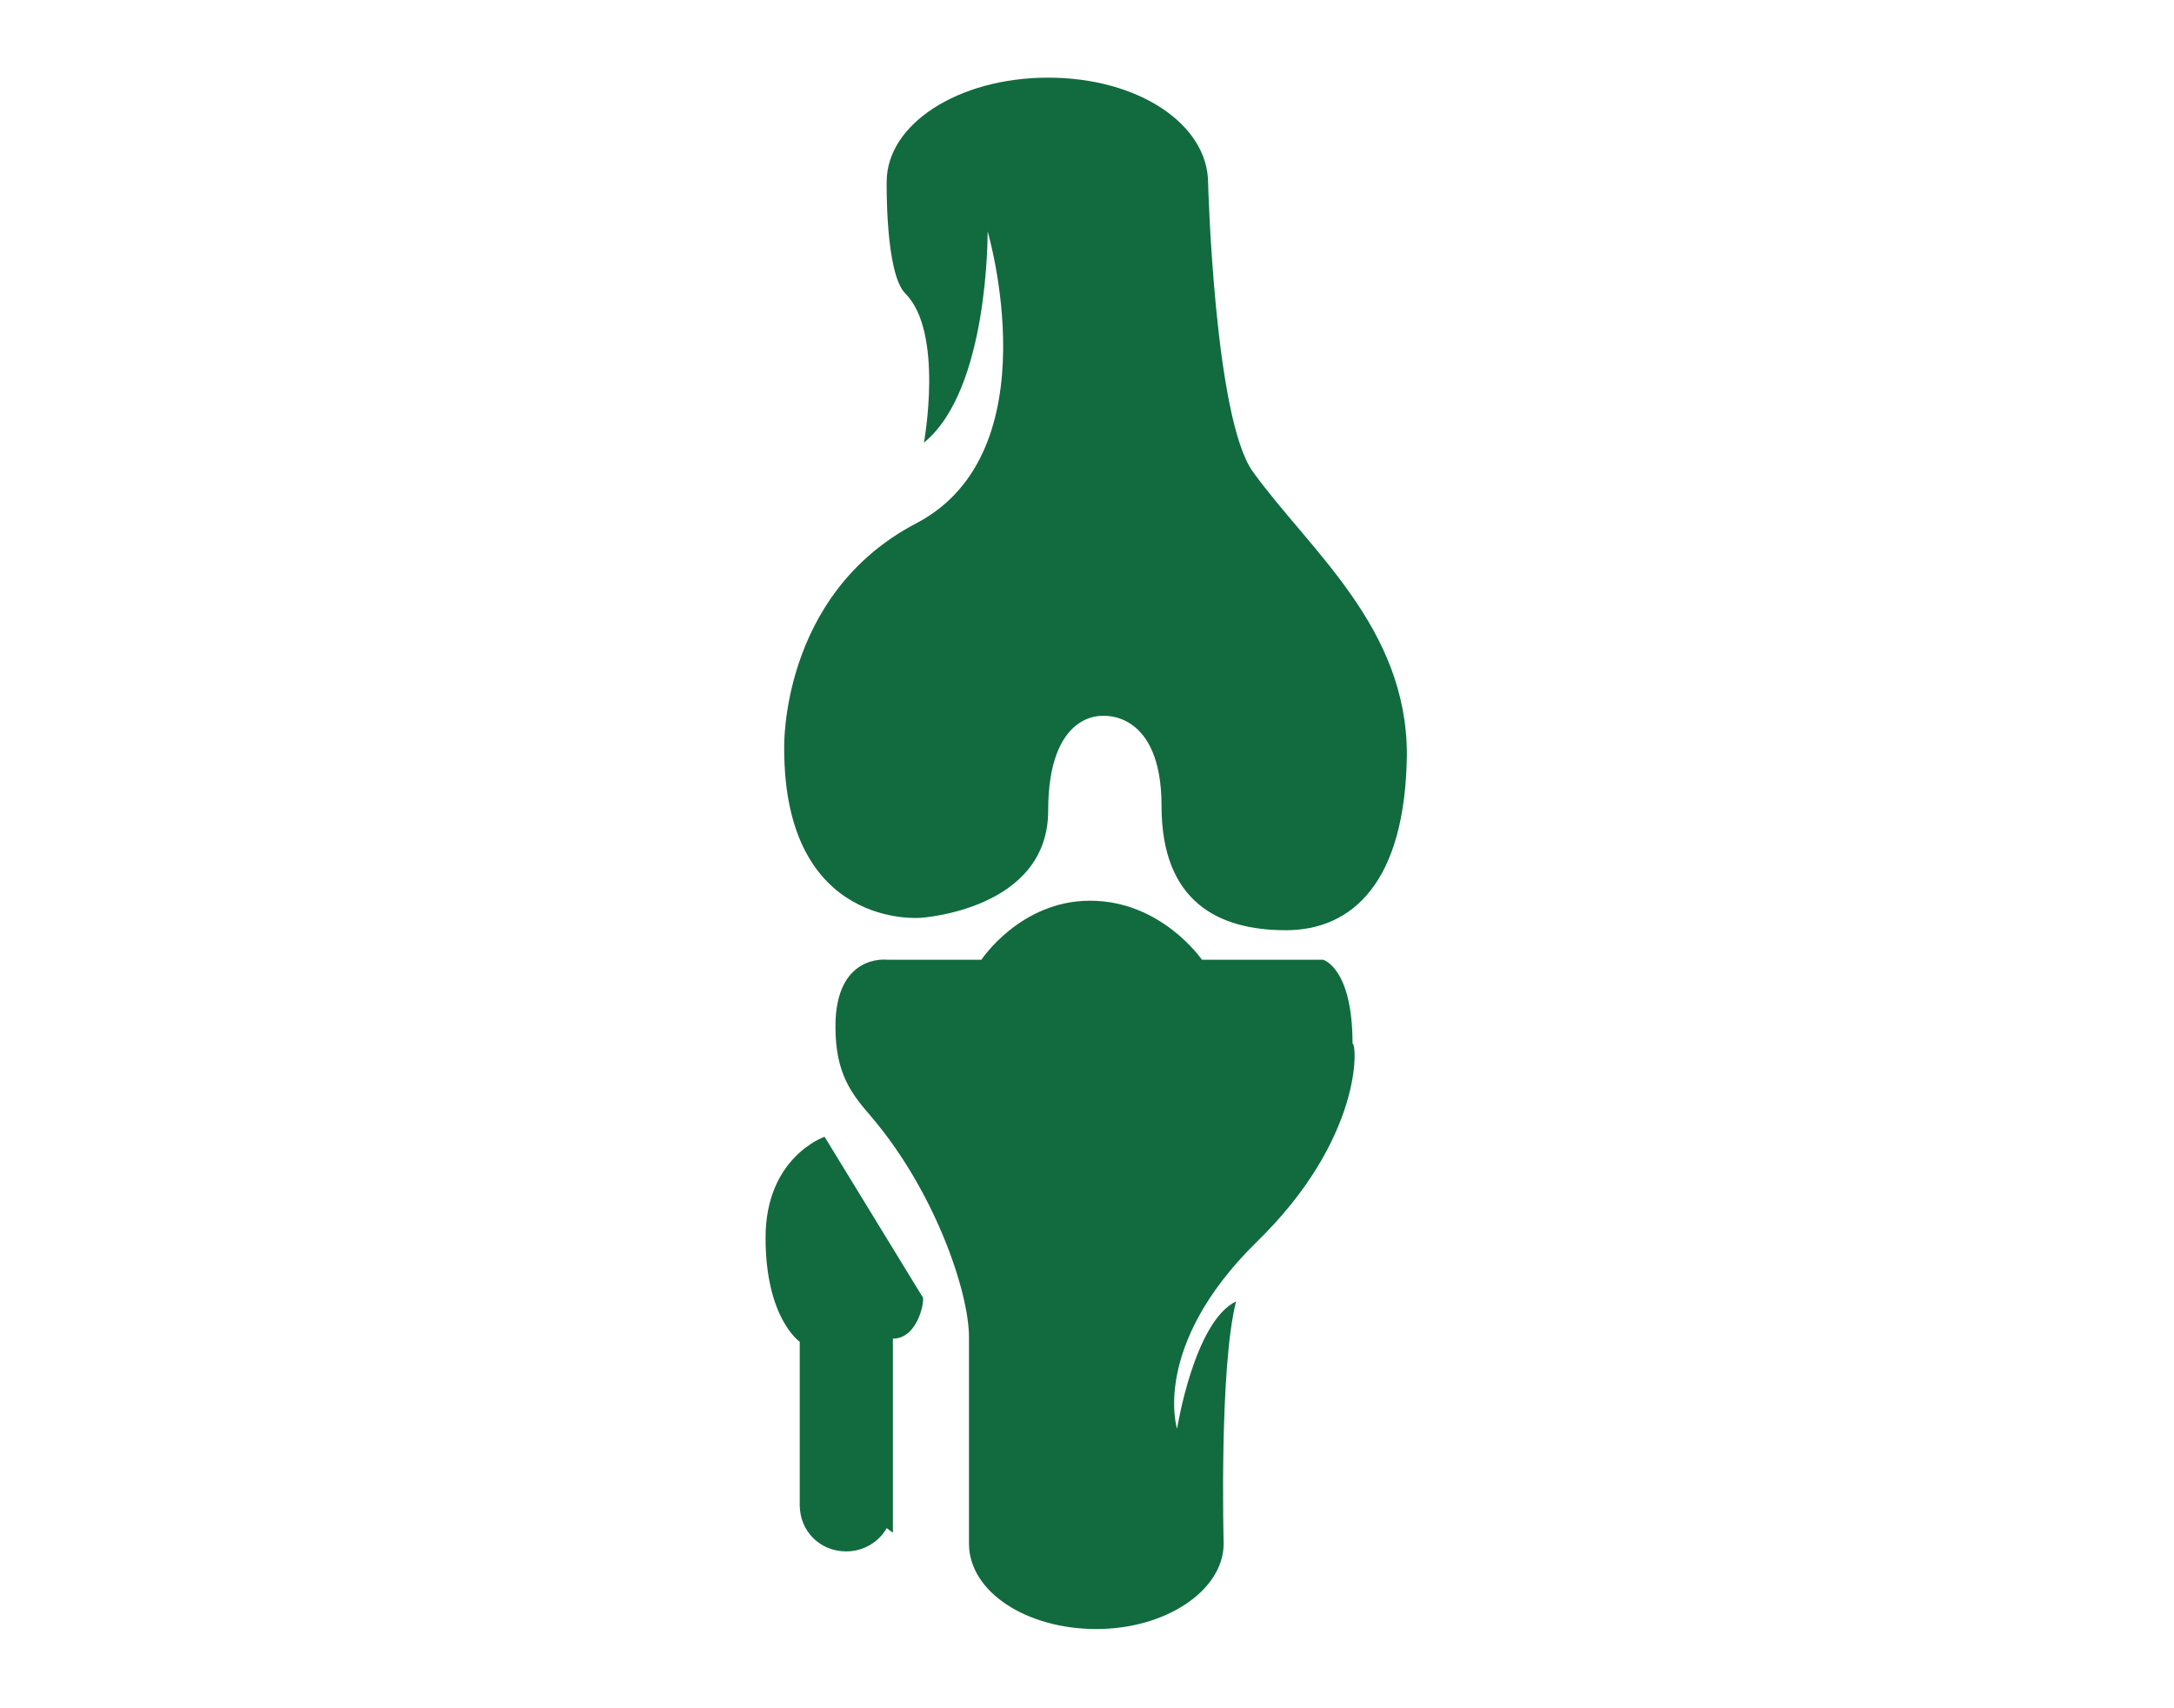 <?xml version="1.0" encoding="utf-8"?>
<!-- Generator: Adobe Illustrator 27.6.1, SVG Export Plug-In . SVG Version: 6.00 Build 0)  -->
<svg version="1.1" id="Layer_1" xmlns="http://www.w3.org/2000/svg" xmlns:xlink="http://www.w3.org/1999/xlink" x="0px" y="0px"
	 viewBox="0 0 140 110" style="enable-background:new 0 0 140 110;" xml:space="preserve">
<style type="text/css">
	.st0{fill:#116B3F;}
</style>
<g>
	<path class="st0" d="M1001.8,995.1v12.5l-0.4-0.3c-0.5,0.9-1.5,1.5-2.6,1.5c-1.7,0-3-1.3-3-3v-0.5v-10.1c0,0-2.2-1.5-2.2-6.7
		s3.8-6.5,3.8-6.5l6.3,10.3C1003.9,992.5,1003.6,995.1,1001.8,995.1z"/>
	<path class="st0" d="M1025.3,989c-6.8,6.7-5.1,12-5.1,12s1.1-6.9,3.8-8.2c-1.1,4.3-0.8,15.6-0.8,15.6c0,3-3.7,5.5-8.2,5.5
		c-4.5,0-8.2-2.4-8.2-5.5c0,0,0-0.2,0-0.4c0-2.9,0-10,0-12.9s-2.2-9.4-6.3-14.2c-1.3-1.5-2.3-2.8-2.3-5.8c0-4.7,3.3-4.3,3.3-4.3h6.1
		c0,0,2.5-3.8,7-3.8c4.6,0,7.2,3.8,7.2,3.8h7.8c0,0,1.9,0.5,1.9,5.4C1031.7,976.1,1032.1,982.2,1025.3,989z"/>
	<path class="st0" d="M1027.1,968.8c-4.3,0-8-1.8-8-8s-3.8-5.8-3.8-5.8s-3.5-0.3-3.5,6.1s-8.2,6.9-8.2,6.9s-8.8,0.8-8.8-10.9
		c0,0-0.3-9.9,8.5-14.5c8.8-4.6,4.6-18.8,4.6-18.8s0.1,10.2-4.1,13.6c0,0,1.3-7.1-1.2-9.6c-1.3-1.3-1.2-7.2-1.2-7.2
		c0-3.8,4.6-6.8,10.3-6.8c5.8,0,10.3,3,10.3,6.8c0,0,0.4,15.2,2.9,18.6c3.7,5.1,9.9,10,9.9,18.2
		C1034.9,965.7,1031.4,968.8,1027.1,968.8z"/>
</g>
<g>
	<path class="st0" d="M57.5,86.2v12.5l-0.4-0.3c-0.5,0.9-1.5,1.5-2.6,1.5c-1.7,0-3-1.3-3-3v-0.5V86.4c0,0-2.2-1.5-2.2-6.7
		c0-5.2,3.8-6.5,3.8-6.5l6.3,10.3C59.6,83.5,59.2,86.2,57.5,86.2z"/>
	<path class="st0" d="M80.9,80c-6.8,6.7-5.1,12-5.1,12s1.1-6.9,3.8-8.2c-1.1,4.3-0.8,15.6-0.8,15.6c0,3-3.7,5.5-8.2,5.5
		s-8.2-2.4-8.2-5.5c0,0,0-0.2,0-0.4c0-2.9,0-10,0-12.9c0-2.9-2.2-9.4-6.3-14.2c-1.3-1.5-2.3-2.8-2.3-5.8c0-4.7,3.3-4.3,3.3-4.3h6.1
		c0,0,2.5-3.8,7-3.8c4.6,0,7.2,3.8,7.2,3.8h7.8c0,0,1.9,0.5,1.9,5.4C87.4,67.2,87.8,73.3,80.9,80z"/>
	<path class="st0" d="M82.8,59.9c-4.3,0-8-1.8-8-8s-3.8-5.8-3.8-5.8s-3.5-0.3-3.5,6.1s-8.2,6.9-8.2,6.9s-8.8,0.8-8.8-10.9
		c0,0-0.3-9.9,8.5-14.5s4.6-18.8,4.6-18.8s0.1,10.2-4.1,13.6c0,0,1.3-7.1-1.2-9.6c-1.3-1.3-1.2-7.2-1.2-7.2C57.1,8,61.7,5,67.5,5
		c5.8,0,10.3,3,10.3,6.8c0,0,0.4,15.2,2.9,18.6c3.7,5.1,9.9,10,9.9,18.2C90.5,56.8,87.1,59.9,82.8,59.9z"/>
</g>
</svg>
